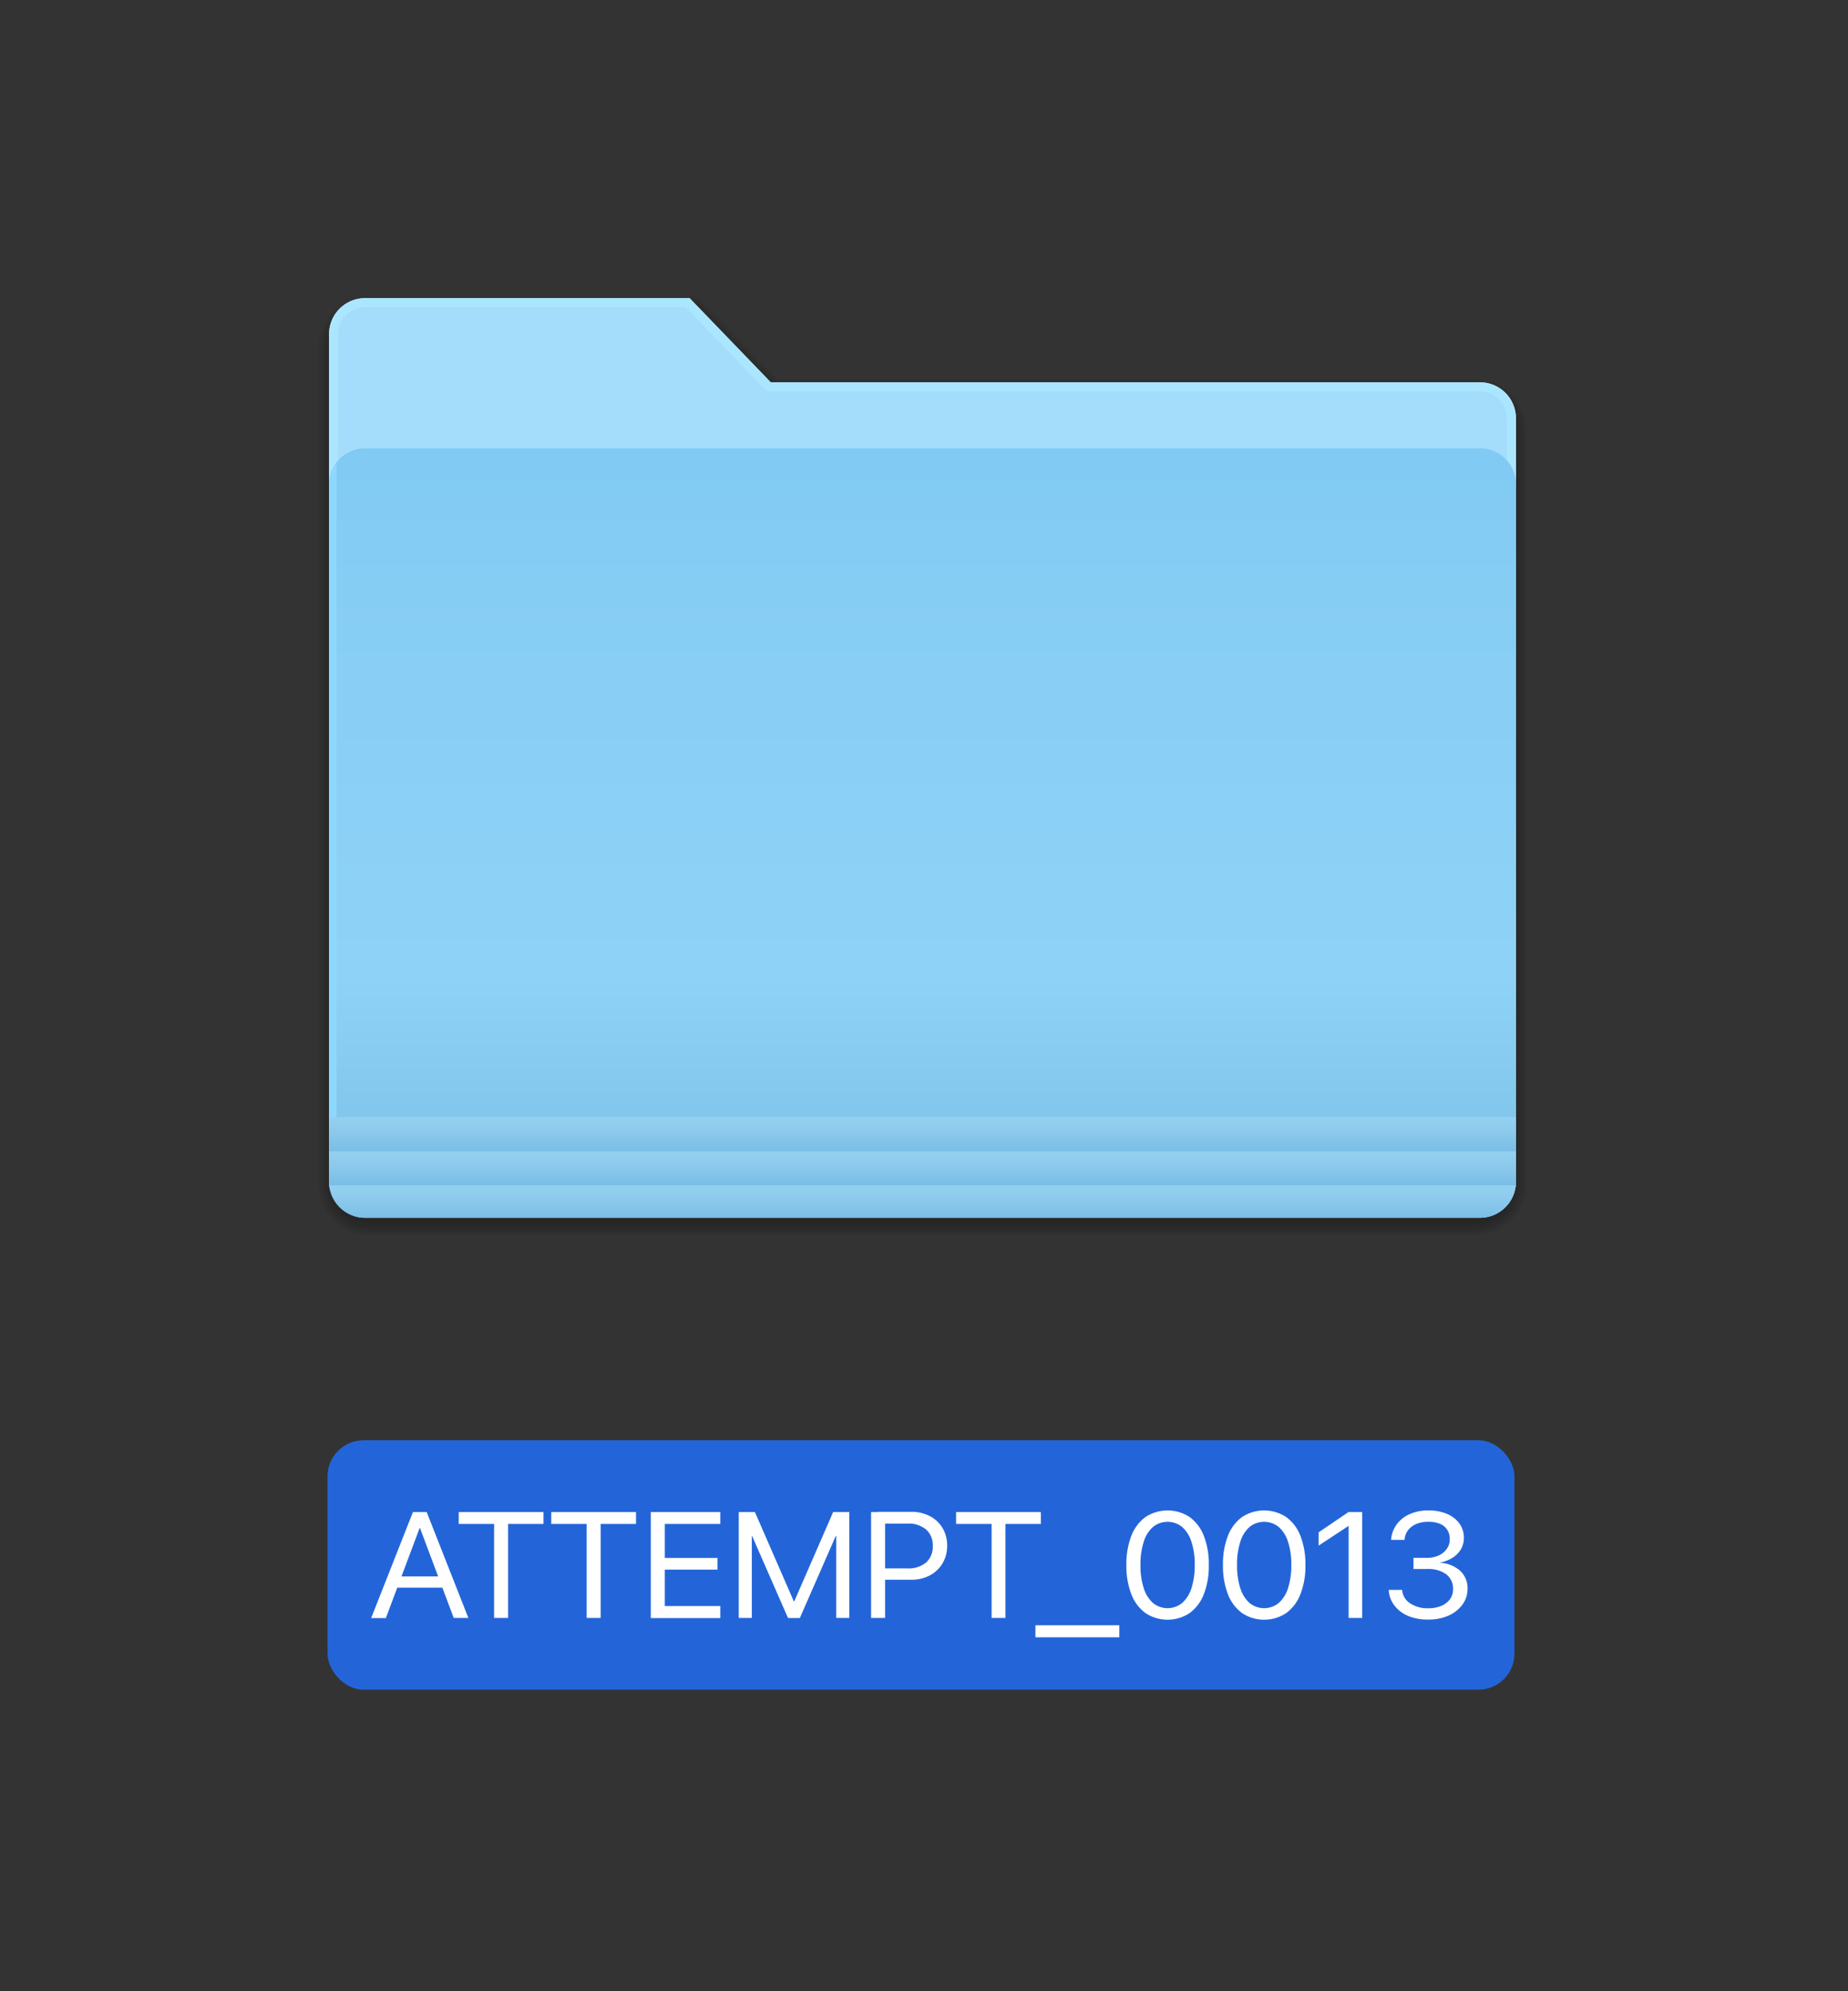 <svg id="Layer_1" data-name="Layer 1" xmlns="http://www.w3.org/2000/svg" xmlns:xlink="http://www.w3.org/1999/xlink" viewBox="0 0 615 662.6"><rect x="0" y="0" width="615" height="662.6" fill="#333333" stroke="none"/><defs><style>.cls-1{fill:none;}.cls-2{opacity:0.06;isolation:isolate;}.cls-3{fill:#a4ddfb;}.cls-4{fill:#abe6ff;}.cls-5{fill:#89cff7;}.cls-6{fill:url(#linear-gradient);}.cls-7{clip-path:url(#clip-path);}.cls-8{fill:#8dd8ff;}.cls-9{fill:url(#linear-gradient-2);}.cls-10{fill:url(#linear-gradient-3);}.cls-11{fill:url(#linear-gradient-4);}.cls-12{fill:#2365d9;}.cls-13{fill:#fff;}</style><linearGradient id="linear-gradient" x1="307" y1="1787.83" x2="307" y2="1531.83" gradientTransform="translate(0 -1382.63)" gradientUnits="userSpaceOnUse"><stop offset="0" stop-color="#79bee5"/><stop offset="0.31" stop-color="#8fd2f7"/><stop offset="0.82" stop-color="#86cdf4"/><stop offset="0.99" stop-color="#81caf3"/></linearGradient><clipPath id="clip-path"><rect class="cls-1" x="109.5" y="149.2" width="395" height="256" rx="12"/></clipPath><linearGradient id="linear-gradient-2" x1="-6772" y1="-1091.95" x2="-6772" y2="-1103.28" gradientTransform="translate(-6465 -720.2) rotate(180)" gradientUnits="userSpaceOnUse"><stop offset="0" stop-color="#94d0f0"/><stop offset="0.46" stop-color="#8bc9ec"/><stop offset="0.99" stop-color="#7abde5"/></linearGradient><linearGradient id="linear-gradient-3" x1="-6772" y1="-1103.28" x2="-6772" y2="-1114.62" xlink:href="#linear-gradient-2"/><linearGradient id="linear-gradient-4" x1="-6772" y1="-1114.62" x2="-6772" y2="-1125.95" xlink:href="#linear-gradient-2"/></defs><path class="cls-2" d="M122.9,411A16.86,16.86,0,0,1,106,394.2V115.5a16.86,16.86,0,0,1,16.9-16.8H230.1a5.54,5.54,0,0,1,3.6,1.5L259,126.3H491.1A16.86,16.86,0,0,1,508,143.1v251a16.86,16.86,0,0,1-16.9,16.8l-368.2.1Z"/><path class="cls-2" d="M122.9,410A15.86,15.86,0,0,1,107,394.2V115.5a15.86,15.86,0,0,1,15.9-15.8H230.1a4,4,0,0,1,2.9,1.2l25.6,26.5H491.2a15.86,15.86,0,0,1,15.9,15.8v251A15.86,15.86,0,0,1,491.2,410Z"/><path class="cls-2" d="M122.9,409A14.85,14.85,0,0,1,108,394.2V115.5a14.85,14.85,0,0,1,14.9-14.8H230.1a2.72,2.72,0,0,1,2.1.9l25.9,26.8h233A14.85,14.85,0,0,1,506,143.2v251A14.85,14.85,0,0,1,491.1,409Z"/><path class="cls-2" d="M122.9,408A13.85,13.85,0,0,1,109,394.2V115.5a13.85,13.85,0,0,1,13.9-13.8H230.1a1.82,1.82,0,0,1,1.4.6l26.2,27.1H491.1A13.85,13.85,0,0,1,505,143.2v251A13.85,13.85,0,0,1,491.1,408Z"/><path class="cls-2" d="M122.9,407A12.91,12.91,0,0,1,110,394.2V115.5a12.85,12.85,0,0,1,12.9-12.8H230.1a.91.91,0,0,1,.7.3l26.5,27.4H491.1A12.91,12.91,0,0,1,504,143.2v251A12.85,12.85,0,0,1,491.1,407Z"/><path class="cls-3" d="M504.5,161.7V139.2a12,12,0,0,0-12-12h-236l-27-28h-108a12,12,0,0,0-12,12v50.5"/><path class="cls-4" d="M109.5,161.7V111.2a12,12,0,0,1,12-12h108l27,28h236a12,12,0,0,1,12,12v22.5h-3V139.2a9,9,0,0,0-9-9h-236a3.1,3.1,0,0,1-2.2-.9l-26.1-27.1H121.5a9,9,0,0,0-9,9v50.5Z"/><path class="cls-5" d="M121.5,405.2h371a12,12,0,0,0,12-12v-232a12,12,0,0,0-12-12h-371a12,12,0,0,0-12,12v232A12,12,0,0,0,121.5,405.2Z"/><path class="cls-6" d="M121.5,405.2h371a12,12,0,0,0,12-12v-232a12,12,0,0,0-12-12h-371a12,12,0,0,0-12,12v232A12,12,0,0,0,121.5,405.2Z"/><g class="cls-7"><rect class="cls-8" x="109" y="149.7" width="3" height="235"/></g><g class="cls-7"><polygon class="cls-9" points="109 383.1 505 383.1 505 371.7 109 371.7 109 383.1"/><polygon class="cls-10" points="109 394.4 505 394.4 505 383.1 109 383.1 109 394.4"/><polygon class="cls-11" points="109 405.7 505 405.7 505 394.4 109 394.4 109 405.7"/></g><rect class="cls-12" x="109" y="479.23" width="395" height="83" rx="12"/><path class="cls-13" d="M137.42,503.12h3.44v5.27h-1.19l-11.26,30h-4.89Zm-6,21.41H148l1.55,3.74H129.88Zm8.33-16.14v-5.27H142l13.87,35.23H151Z"/><path class="cls-13" d="M164.43,507.07H152.66v-3.95h28.21v3.95H169.09v31.28h-4.66Z"/><path class="cls-13" d="M195.23,507.07H183.45v-3.95h28.21v3.95H199.89v31.28h-4.66Z"/><path class="cls-13" d="M216.58,503.12h23.13v3.95H221.24v11.31h17.52v3.9H221.24v12.11h18.47v4H216.58Z"/><path class="cls-13" d="M245.85,503.12h5.38l12.94,29.69h.16l12.93-29.69h5.39v35.23H278.3V511.13h-2.12l5-7-15,34.25h-3.93l-15-34.25,5,7H250.2v27.22h-4.35Z"/><path class="cls-13" d="M289.89,503.12h4.66v35.23h-4.66Zm2.33,18.75H302a9,9,0,0,0,6.22-2,6.93,6.93,0,0,0,2.2-5.43v-.05a6.92,6.92,0,0,0-2.2-5.44,9.08,9.08,0,0,0-6.22-2h-9.78v-3.91h11a13.11,13.11,0,0,1,6.21,1.42,10.67,10.67,0,0,1,4.23,3.95,11.19,11.19,0,0,1,1.54,5.88v0a11.32,11.32,0,0,1-1.54,5.91,10.81,10.81,0,0,1-4.23,4,13,13,0,0,1-6.21,1.44h-11Z"/><path class="cls-13" d="M330,507.07H318.18v-3.95h28.21v3.95H334.61v31.28H330Z"/><path class="cls-13" d="M344.58,540.79H372.5v4H344.58Z"/><path class="cls-13" d="M381.18,536.71a14,14,0,0,1-4.7-6.3,26.08,26.08,0,0,1-1.63-9.66v0a26.13,26.13,0,0,1,1.63-9.67,13.93,13.93,0,0,1,4.7-6.29,13.39,13.39,0,0,1,14.74,0,13.9,13.9,0,0,1,4.72,6.29,25.72,25.72,0,0,1,1.64,9.67v0a25.67,25.67,0,0,1-1.64,9.66,13.93,13.93,0,0,1-4.72,6.3,13.29,13.29,0,0,1-14.74,0Zm12.24-3.35a10.94,10.94,0,0,0,3.11-5,24.46,24.46,0,0,0,1.07-7.64v0a24.3,24.3,0,0,0-1.07-7.63,10.87,10.87,0,0,0-3.11-5,7.72,7.72,0,0,0-9.74,0,10.83,10.83,0,0,0-3.08,5,24.32,24.32,0,0,0-1.06,7.63v0a24.47,24.47,0,0,0,1.06,7.64,10.91,10.91,0,0,0,3.08,5,7.69,7.69,0,0,0,9.74,0Z"/><path class="cls-13" d="M413.32,536.71a14,14,0,0,1-4.7-6.3,26.08,26.08,0,0,1-1.63-9.66v0a26.13,26.13,0,0,1,1.63-9.67,13.93,13.93,0,0,1,4.7-6.29,13.39,13.39,0,0,1,14.74,0,13.9,13.9,0,0,1,4.72,6.29,25.71,25.71,0,0,1,1.65,9.67v0a25.66,25.66,0,0,1-1.65,9.66,13.93,13.93,0,0,1-4.72,6.3,13.29,13.29,0,0,1-14.74,0Zm12.24-3.35a10.94,10.94,0,0,0,3.11-5,24.46,24.46,0,0,0,1.07-7.64v0a24.3,24.3,0,0,0-1.07-7.63,10.87,10.87,0,0,0-3.11-5,7.72,7.72,0,0,0-9.74,0,10.83,10.83,0,0,0-3.08,5,24.32,24.32,0,0,0-1.06,7.63v0a24.47,24.47,0,0,0,1.06,7.64,10.91,10.91,0,0,0,3.08,5,7.69,7.69,0,0,0,9.74,0Z"/><path class="cls-13" d="M448.81,507.78h-.1l-9.88,6.5v-4.42l9.93-6.74h4.56v35.23h-4.51Z"/><path class="cls-13" d="M468.64,537.69a11.13,11.13,0,0,1-4.54-3.42,9.32,9.32,0,0,1-1.93-4.95l0-.3h4.48l0,.25a5.71,5.71,0,0,0,2.64,4.22,10.4,10.4,0,0,0,6.08,1.64,10.69,10.69,0,0,0,4.31-.81,6.87,6.87,0,0,0,2.88-2.23,5.48,5.48,0,0,0,1-3.29v0a5.93,5.93,0,0,0-2.29-5,10.08,10.08,0,0,0-6.23-1.74H470.4v-3.71h4.48a9.23,9.23,0,0,0,3.93-.8,6.4,6.4,0,0,0,2.66-2.17,5.37,5.37,0,0,0,1-3.14v-.05a5.69,5.69,0,0,0-.83-3.15,5.14,5.14,0,0,0-2.42-2,9.71,9.71,0,0,0-3.87-.69,10.3,10.3,0,0,0-3.92.7,6.64,6.64,0,0,0-2.75,2,5.84,5.84,0,0,0-1.24,3.07l0,.25h-4.48l0-.25a10,10,0,0,1,1.93-5,10.73,10.73,0,0,1,4.29-3.34,15,15,0,0,1,6.17-1.2,15.49,15.49,0,0,1,6.23,1.16,9.69,9.69,0,0,1,4.11,3.2,7.89,7.89,0,0,1,1.47,4.73v0a7.38,7.38,0,0,1-1,3.86,8.45,8.45,0,0,1-2.8,2.81,12.07,12.07,0,0,1-4.11,1.59V520a10.85,10.85,0,0,1,6.61,2.6,7.78,7.78,0,0,1,2.52,6v.05a8.69,8.69,0,0,1-1.68,5.24,11.36,11.36,0,0,1-4.61,3.66,16,16,0,0,1-6.67,1.33A16.8,16.8,0,0,1,468.64,537.69Z"/></svg>